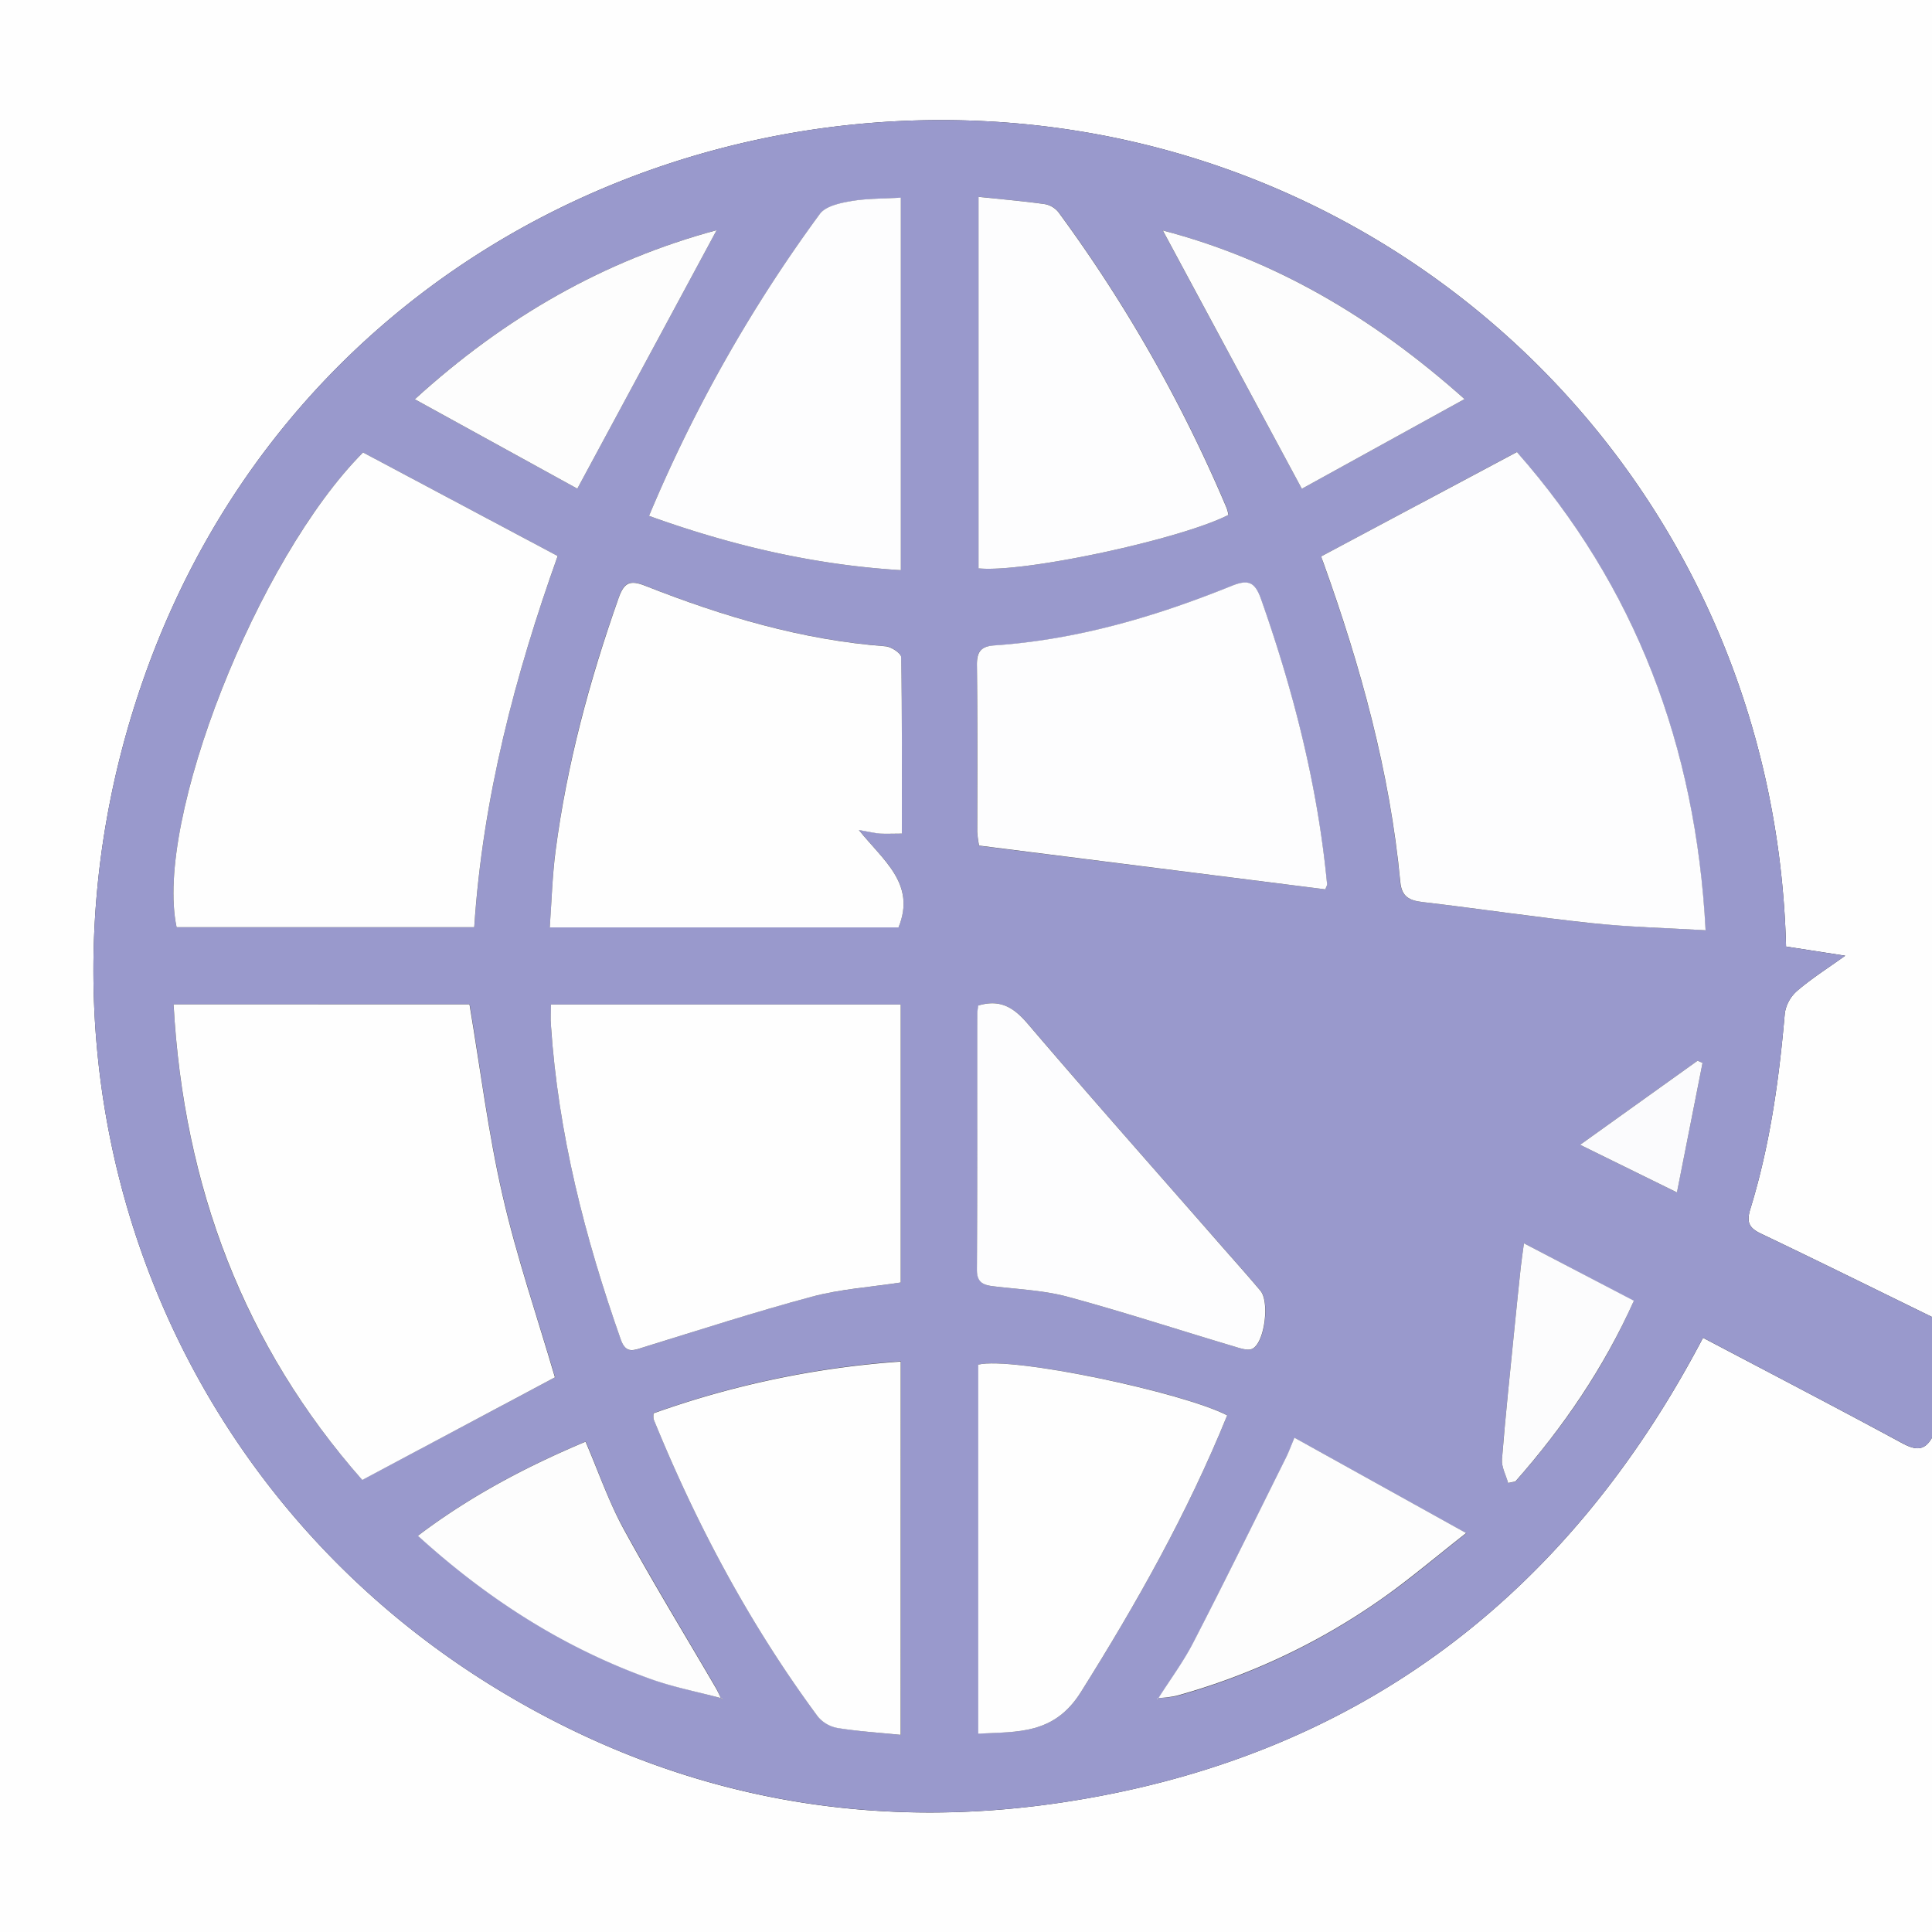 <svg id="Layer_1" data-name="Layer 1" xmlns="http://www.w3.org/2000/svg" viewBox="0 0 512 512"><rect x="0" y="0" width="512" height="512" fill="#333333" stroke="none"/><defs><style>.cls-1{fill:#fefefe;}.cls-2{fill:#99c;}.cls-3{fill:#fdfdfe;}.cls-4{fill:#fdfdfd;}.cls-5{fill:#fcfcfd;}.cls-6{fill:#fbfbfd;}</style></defs><title>web_icon</title><path class="cls-1" d="M513,382V513H1Q1,257,1,1H513q0,174.5,0,349c-15.11-7.38-30.18-14.85-45.36-22.09-3.22-1.54-3.83-3.1-2.78-6.53,5.22-16.92,7.62-34.35,9.14-51.95a9.89,9.89,0,0,1,3.35-5.92c3.74-3.2,7.95-5.87,12.65-9.24l-15.68-2.43C471.22,132.39,378.58,39.7,263.43,33.19,169.76,27.89,74.81,80,39.3,180.18c-36.35,102.54,2.4,212.92,93.2,268.3,46.22,28.19,96.79,38.22,150.1,30.17C359.93,467,416,424.76,452.32,355.53c17.91,9.43,35.48,18.57,52.91,28C508.63,385.33,511,385.56,513,382Z" transform="translate(-1 -1)"/><path class="cls-2" d="M513,382c-2,3.56-4.37,3.33-7.77,1.5-17.43-9.4-35-18.54-52.91-28C416,424.76,359.93,467,282.6,478.65c-53.31,8-103.88-2-150.1-30.17C41.7,393.1,2.95,282.72,39.3,180.18,74.81,80,169.76,27.89,263.43,33.19c115.16,6.51,207.79,99.2,210.89,218.66L490,254.28c-4.7,3.37-8.91,6-12.65,9.24a9.89,9.89,0,0,0-3.35,5.92c-1.52,17.6-3.92,35-9.14,51.95-1.06,3.43-.45,5,2.78,6.53,15.18,7.23,30.25,14.7,45.36,22.09ZM192,451l.37.47c0-.09,0-.23,0-.27A1.34,1.34,0,0,0,192,451a28,28,0,0,0-1.21-2.65c-8.19-14.07-16.69-28-24.5-42.24-4-7.24-6.66-15.16-10.07-23.1-15.72,6.61-30.57,14.43-44.43,24.94,18.48,16.8,38.66,29.68,61.63,37.94C179.44,448.08,185.81,449.31,192,451ZM308,451a29.67,29.67,0,0,0,4.89-.54A175.68,175.68,0,0,0,368,424.19c7-4.95,13.48-10.49,21.59-16.86l-45.5-25.27c-1.1,2.61-1.6,4-2.26,5.31-8.15,16.34-16.21,32.73-24.57,49-2.64,5.12-6.12,9.8-9.22,14.68a1.34,1.34,0,0,0-.36.15c-.05,0,0,.18,0,.27ZM97.21,120.91C69.25,149,41.8,218.41,47.8,246.73h78.9c2.23-34.32,10.87-66.94,22.11-98.37ZM47,267.17c2.61,48.33,18.69,90.58,50,126L148.11,366c-4.64-15.87-10.14-31.92-13.91-48.37s-5.87-33.52-8.73-50.47ZM351.13,148.45c.15.47.34,1.1.56,1.71,9.86,27.46,17.61,55.44,20.37,84.6.36,3.83,2.34,4.87,5.82,5.28,15,1.77,30,4,45,5.61,9.83,1,19.75,1.26,30.08,1.88-2.57-49-18.73-91.26-50-126.73ZM147,267.2c0,2.17-.1,3.81,0,5.45,1.93,28.75,9,56.35,18.56,83.41,1.39,3.94,3.56,2.72,6.22,1.9,14.75-4.55,29.44-9.33,44.34-13.31,7.62-2,15.65-2.56,23.6-3.78V267.2ZM240,221.91c0-15.88.08-31.34-.19-46.79,0-1-2.64-2.76-4.15-2.88-22.13-1.66-43.1-7.91-63.58-16-4.19-1.65-5.69-.92-7.15,3.2-7.77,21.84-13.73,44.11-16.72,67.11-.86,6.64-1,13.37-1.53,20.19h92.44c4.74-11.59-4.15-17.78-10.51-25.82,2.69.47,4.14.83,5.61.95C235.87,222,237.54,221.91,240,221.91Zm112.2,14.77c.27-.73.5-1,.47-1.33-2.46-25.93-8.83-50.94-17.47-75.47-1.63-4.63-3.39-5.37-7.85-3.57-20.25,8.18-41.07,14.3-63,15.78-3.29.22-4.52,1.52-4.48,5,.17,14.81.06,29.62.09,44.43a28.78,28.78,0,0,0,.49,3.61ZM173,137.71c21.88,7.87,43.8,13,66.74,14.39V53.41c-4.65.28-9,.18-13.21.92-2.92.51-6.76,1.34-8.28,3.41A388.09,388.09,0,0,0,173,137.71Zm153.6-.26a13.58,13.58,0,0,0-.49-1.83,386,386,0,0,0-44.54-78.35,6,6,0,0,0-3.63-2.18c-5.72-.79-11.48-1.29-17.58-1.93v98.45C272.41,152.85,314,143.9,326.55,137.45Zm-86.86,323.3v-99A245.37,245.37,0,0,0,174.2,375.5a6.17,6.17,0,0,0,0,1.56c11.4,28,25.56,54.5,43.55,78.85a8.85,8.85,0,0,0,5.25,3C228.4,459.83,233.88,460.16,239.69,460.75Zm86.53-84.68c-11.73-6.1-56.8-15.66-66-13.43v97.75c10.52-.51,20.12.3,27.19-11C302.16,426,315.66,402.06,326.22,376.08Zm-65.95-108.6a15.69,15.69,0,0,0-.29,2.07c0,22.63,0,45.27-.1,67.9,0,3.46,1.64,4.13,4.47,4.46,6.59.77,13.33,1.07,19.68,2.79,14.72,4,29.23,8.72,43.84,13.09,1.65.49,3.84,1.29,5.07.63,3.22-1.71,4.52-12.42,2.09-15.32-3.52-4.2-7.2-8.28-10.81-12.41-17-19.4-34.07-38.68-50.8-58.28C269.82,268.15,266.31,265.7,260.27,267.47ZM154,130.5,190.92,62C161.23,70,135,84.9,110.92,106.81Zm235.13-23.74c-24.53-21.89-50.52-37-80-44.69L346,130.53ZM400.67,394l1.93-.36c12.7-14.39,23.44-30,31.36-47.88l-29.1-15.27c-.35,2.62-.63,4.37-.82,6.13q-.85,7.93-1.64,15.86c-1.17,11.74-2.42,23.48-3.36,35.24C398.88,389.71,400.09,391.86,400.67,394Zm44.73-77,6.79-34.31-1.31-.59-31.13,22.28Z" transform="translate(-1 -1)"/><path class="cls-1" d="M97.21,120.91l51.58,27.44c-11.23,31.43-19.87,64.05-22.11,98.37H47.8C41.8,218.41,69.25,149,97.21,120.91Z" transform="translate(-1 -1)"/><path class="cls-1" d="M47,267.17h78.42c2.86,17,4.94,33.91,8.73,50.47s9.27,32.5,13.91,48.37L97,393.21C65.73,357.75,49.66,315.5,47,267.17Z" transform="translate(-1 -1)"/><path class="cls-3" d="M351.13,148.45,403,120.8c31.27,35.47,47.43,77.69,50,126.73-10.33-.61-20.25-.83-30.08-1.88-15-1.59-30-3.85-45-5.61-3.48-.41-5.46-1.45-5.82-5.28-2.76-29.16-10.51-57.14-20.37-84.6C351.47,149.55,351.29,148.93,351.13,148.45Z" transform="translate(-1 -1)"/><path class="cls-1" d="M147,267.2H239.7v73.67c-8,1.22-16,1.75-23.6,3.78-14.9,4-29.59,8.76-44.34,13.31-2.66.82-4.83,2-6.22-1.9C156,329,148.91,301.39,147,272.64,146.87,271,147,269.36,147,267.2Z" transform="translate(-1 -1)"/><path class="cls-1" d="M240,221.91c-2.48,0-4.15.1-5.79,0-1.47-.11-2.91-.48-5.61-.95,6.37,8,15.26,14.24,10.51,25.82H146.69c.5-6.82.67-13.55,1.53-20.19,3-23,9-45.27,16.72-67.11,1.47-4.13,3-4.86,7.15-3.2,20.47,8.08,41.45,14.33,63.58,16,1.51.11,4.13,1.85,4.15,2.88C240.1,190.57,240,206,240,221.91Z" transform="translate(-1 -1)"/><path class="cls-3" d="M352.22,236.68l-91.75-11.59a28.78,28.78,0,0,1-.49-3.61c0-14.81.08-29.62-.09-44.43,0-3.43,1.19-4.73,4.48-5,21.94-1.48,42.76-7.6,63-15.78,4.46-1.8,6.22-1.06,7.85,3.57,8.64,24.52,15,49.53,17.47,75.47C352.72,235.64,352.49,235.95,352.22,236.68Z" transform="translate(-1 -1)"/><path class="cls-3" d="M173,137.71a388.09,388.09,0,0,1,45.25-80c1.52-2.08,5.36-2.91,8.28-3.41,4.21-.73,8.56-.64,13.21-.92V152.1C216.76,150.7,194.83,145.58,173,137.71Z" transform="translate(-1 -1)"/><path class="cls-3" d="M326.55,137.45c-12.53,6.45-54.15,15.4-66.23,14.17V53.17c6.1.64,11.86,1.13,17.58,1.93a6,6,0,0,1,3.63,2.18,386,386,0,0,1,44.54,78.35A13.58,13.58,0,0,1,326.55,137.45Z" transform="translate(-1 -1)"/><path class="cls-1" d="M239.69,460.75c-5.81-.59-11.29-.92-16.68-1.8a8.85,8.85,0,0,1-5.25-3c-18-24.35-32.15-50.84-43.55-78.85a6.17,6.17,0,0,1,0-1.56,245.37,245.37,0,0,1,65.49-13.71Z" transform="translate(-1 -1)"/><path class="cls-1" d="M326.22,376.08c-10.57,26-24.06,49.91-38.79,73.36-7.07,11.25-16.67,10.45-27.19,11V362.64C269.42,360.42,314.49,370,326.22,376.08Z" transform="translate(-1 -1)"/><path class="cls-3" d="M260.27,267.47c6-1.77,9.54.68,13.16,4.92,16.73,19.6,33.83,38.88,50.8,58.28,3.61,4.13,7.29,8.21,10.81,12.41,2.43,2.9,1.13,13.61-2.09,15.32-1.24.66-3.43-.14-5.07-.63-14.61-4.36-29.13-9.1-43.84-13.09-6.35-1.72-13.09-2-19.68-2.79-2.83-.33-4.49-1-4.47-4.46.14-22.63.08-45.27.1-67.9A15.69,15.69,0,0,1,260.27,267.47Z" transform="translate(-1 -1)"/><path class="cls-4" d="M308,451c3.1-4.88,6.58-9.56,9.22-14.68,8.37-16.23,16.42-32.63,24.57-49,.66-1.31,1.16-2.7,2.26-5.31l45.5,25.27c-8.11,6.36-14.64,11.91-21.59,16.86a175.68,175.68,0,0,1-55.12,26.24A29.67,29.67,0,0,1,308,451Z" transform="translate(-1 -1)"/><path class="cls-4" d="M192,451c-6.22-1.66-12.59-2.89-18.62-5.06-23-8.26-43.15-21.14-61.63-37.94,13.85-10.5,28.71-18.33,44.43-24.94,3.41,7.94,6.12,15.86,10.07,23.1,7.8,14.28,16.3,28.17,24.5,42.24A28,28,0,0,1,192,451Z" transform="translate(-1 -1)"/><path class="cls-4" d="M154,130.5l-43.07-23.69C135,84.9,161.23,70,190.92,62Z" transform="translate(-1 -1)"/><path class="cls-4" d="M389.12,106.76,346,130.53,309.16,62.08C338.6,69.78,364.59,84.88,389.12,106.76Z" transform="translate(-1 -1)"/><path class="cls-5" d="M400.67,394c-.58-2.1-1.79-4.24-1.63-6.28.94-11.76,2.19-23.5,3.36-35.24q.79-7.94,1.64-15.86c.19-1.76.47-3.51.82-6.13L434,345.71C426,363.54,415.3,379.2,402.6,393.59Z" transform="translate(-1 -1)"/><path class="cls-6" d="M445.41,317l-25.66-12.62,31.13-22.28,1.31.59Z" transform="translate(-1 -1)"/><path class="cls-4" d="M192,451a1.34,1.34,0,0,1,.37.15c.05,0,0,.18,0,.27L192,451Z" transform="translate(-1 -1)"/><path class="cls-4" d="M308,451l-.36.47c0-.09,0-.23,0-.27A1.34,1.34,0,0,1,308,451Z" transform="translate(-1 -1)"/></svg>